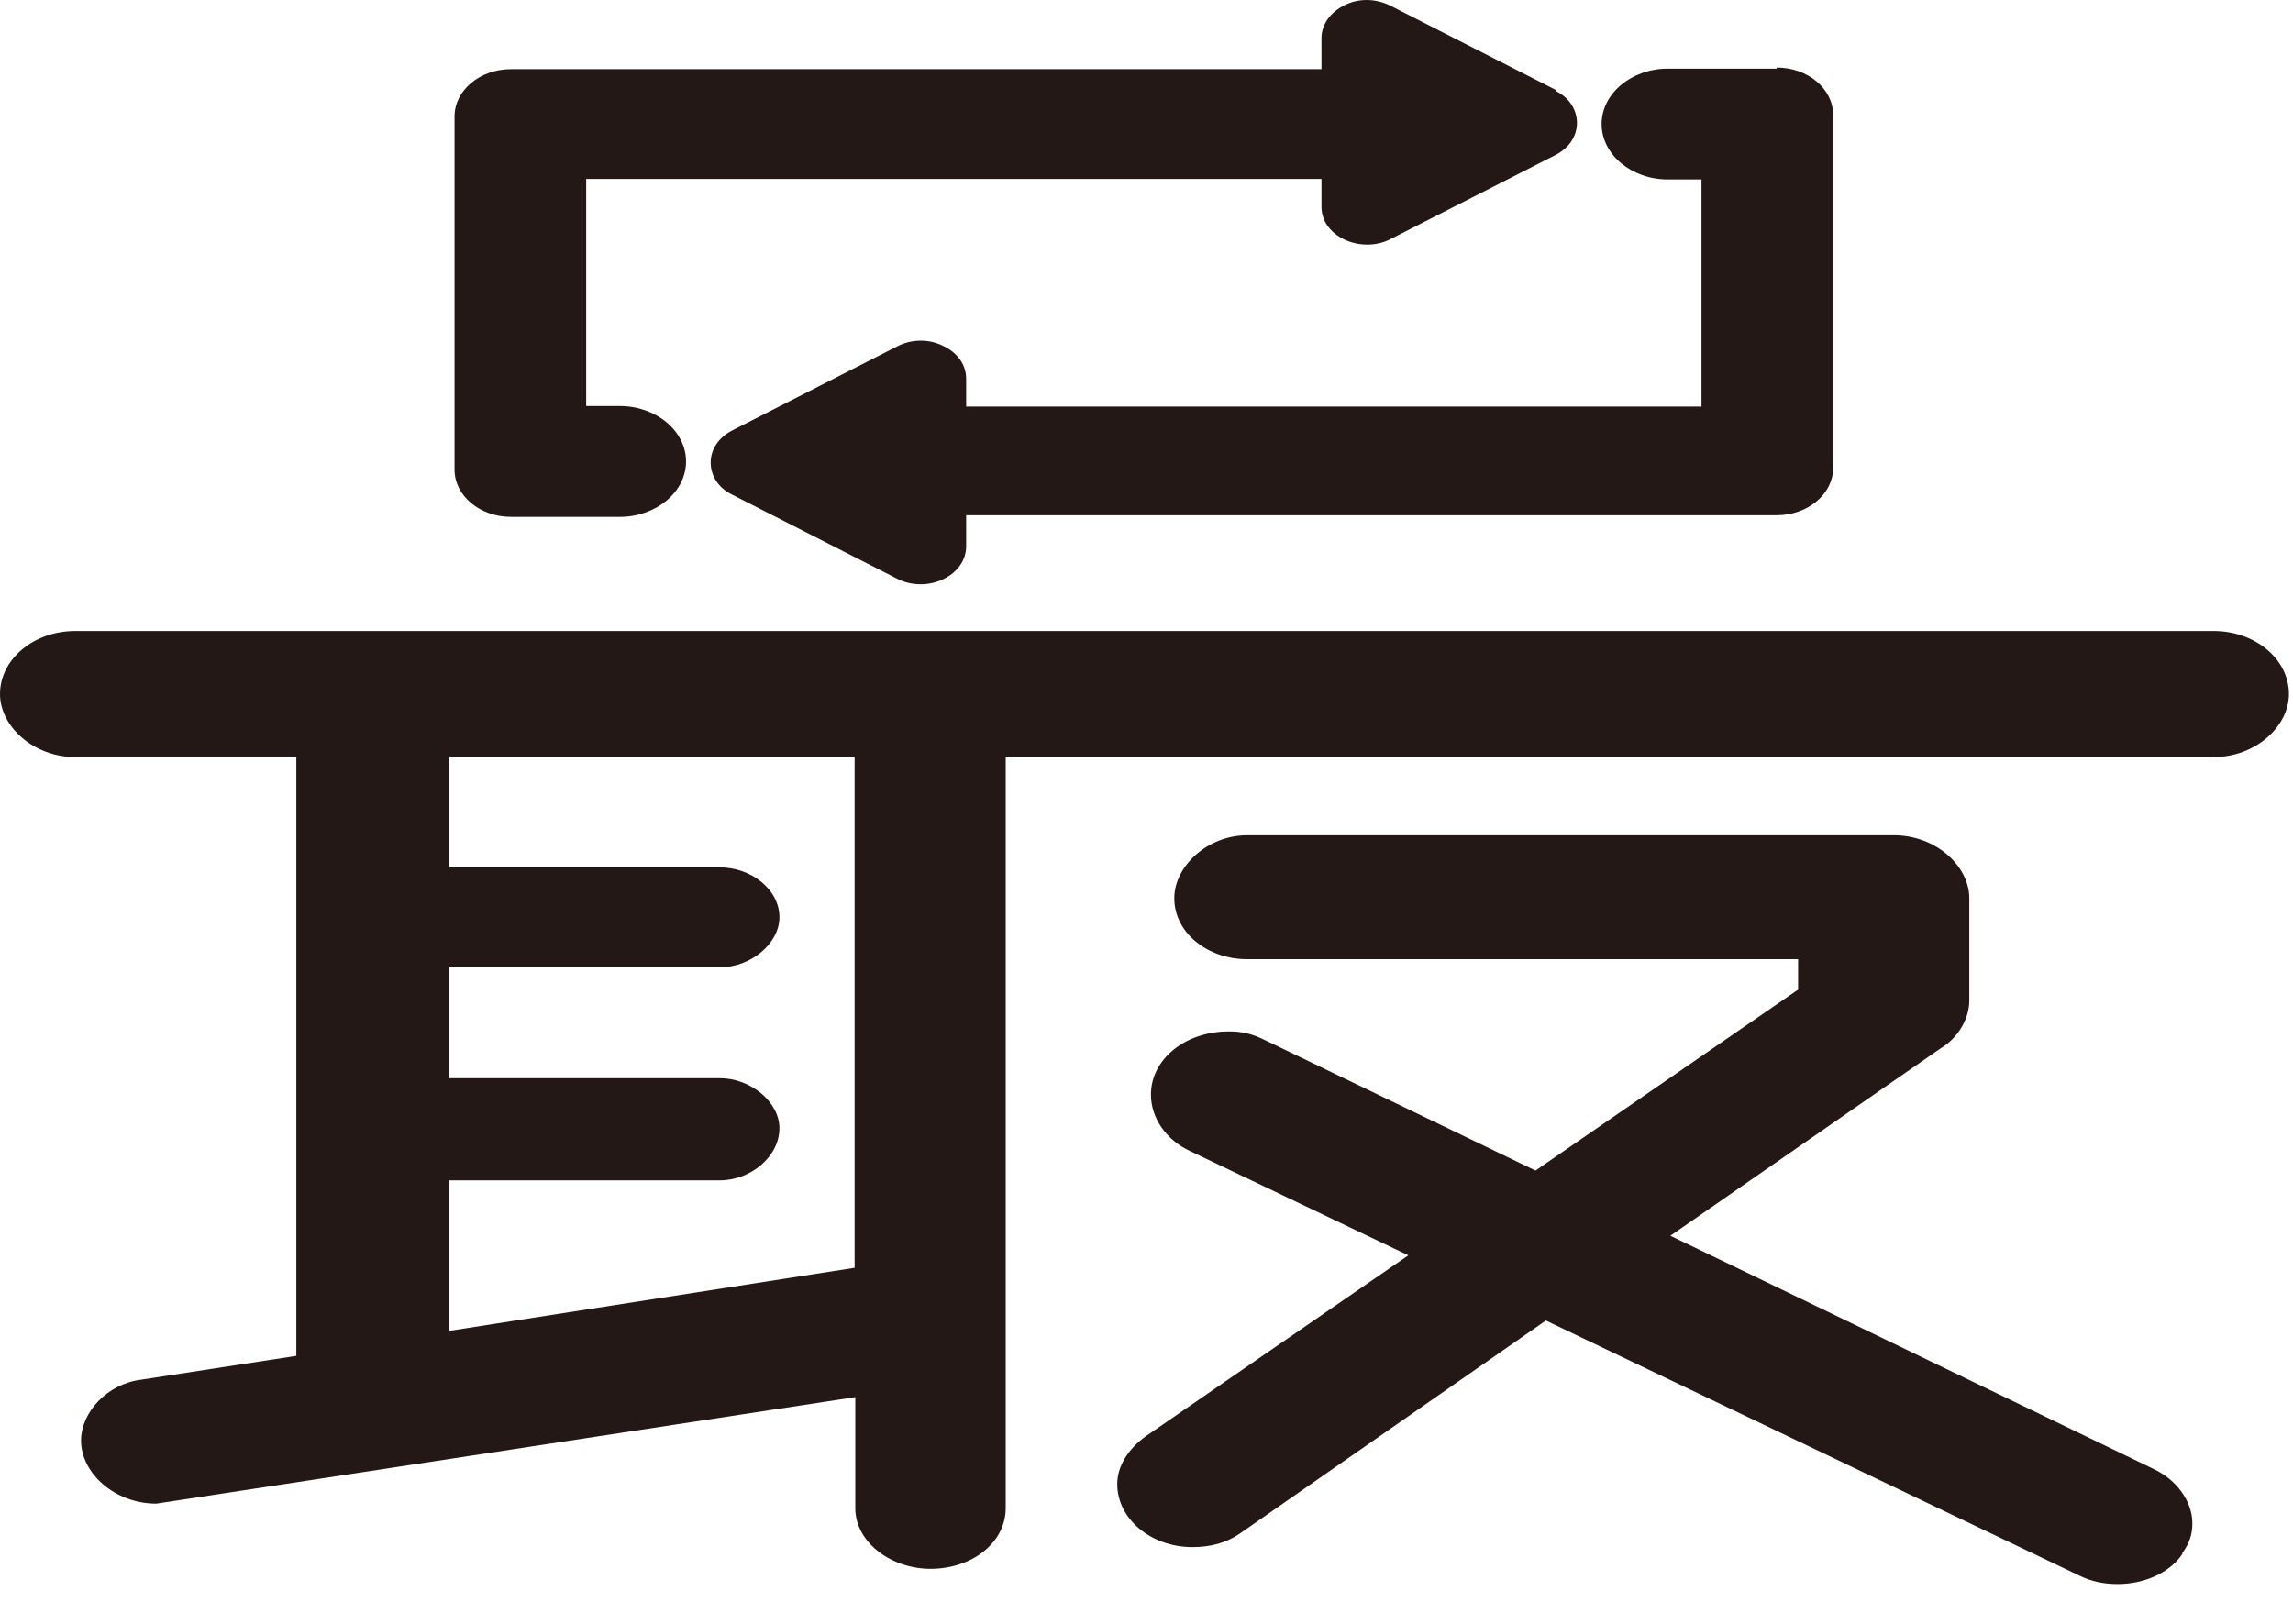 <?xml version="1.0" encoding="utf-8"?>
<svg xmlns="http://www.w3.org/2000/svg" fill="none" height="100%" overflow="visible" preserveAspectRatio="none" style="display: block;" viewBox="0 0 48 34" width="100%">
<path d="M32.563 1.88L29.102 0.117C28.803 -0.031 28.451 -0.042 28.152 0.105C27.853 0.253 27.663 0.504 27.663 0.799V1.448H10.696C10.045 1.448 9.515 1.892 9.515 2.438V9.833C9.515 10.379 10.045 10.822 10.696 10.822H12.976C13.737 10.822 14.361 10.299 14.361 9.662C14.361 9.025 13.737 8.502 12.976 8.502H12.271V3.746H27.663V4.326C27.663 4.622 27.84 4.872 28.152 5.02C28.451 5.157 28.817 5.157 29.102 5.009L32.563 3.245C32.849 3.098 33.011 2.847 33.011 2.574C33.011 2.301 32.849 2.039 32.563 1.903V1.88ZM37.192 1.437H34.912C34.152 1.437 33.527 1.96 33.527 2.597C33.527 3.234 34.152 3.757 34.912 3.757H35.618V8.513H20.225V7.933C20.225 7.637 20.049 7.387 19.736 7.239C19.438 7.091 19.071 7.102 18.786 7.25L15.325 9.014C15.04 9.161 14.877 9.412 14.877 9.685C14.877 9.958 15.04 10.22 15.325 10.356L18.786 12.12C18.935 12.199 19.112 12.233 19.275 12.233C19.438 12.233 19.587 12.199 19.736 12.131C20.035 11.994 20.225 11.733 20.225 11.437V10.788H37.192C37.844 10.788 38.373 10.345 38.373 9.799V2.404C38.373 1.857 37.844 1.414 37.192 1.414V1.437ZM46.341 15.84H21.053V31.574C21.053 32.302 20.347 32.848 19.478 32.848C18.664 32.848 17.904 32.302 17.904 31.574V29.253L3.271 31.483C2.403 31.483 1.697 30.846 1.697 30.163C1.697 29.572 2.24 28.98 2.946 28.889L6.203 28.389V15.851H1.575C0.706 15.851 0 15.214 0 14.531C0 13.803 0.706 13.212 1.575 13.212H46.341C47.21 13.212 47.915 13.803 47.915 14.531C47.915 15.214 47.21 15.851 46.341 15.851V15.84ZM17.89 15.84H9.407V18.161H15.067C15.718 18.161 16.316 18.616 16.316 19.207C16.316 19.753 15.718 20.254 15.067 20.254H9.407V22.575H15.067C15.718 22.575 16.316 23.076 16.316 23.622C16.316 24.213 15.718 24.714 15.067 24.714H9.407V27.865L17.89 26.545V15.828V15.84ZM45.689 32.53C45.418 32.939 44.875 33.167 44.332 33.167C44.06 33.167 43.789 33.121 43.517 32.985L32.36 27.649L25.939 32.12C25.668 32.302 25.342 32.393 24.962 32.393C24.093 32.393 23.388 31.802 23.388 31.073C23.388 30.709 23.605 30.345 23.985 30.072L29.482 26.284L24.908 24.099C24.419 23.872 24.093 23.417 24.093 22.916C24.093 22.188 24.799 21.596 25.722 21.596C25.994 21.596 26.211 21.642 26.482 21.779L32.143 24.509L37.64 20.72V20.083H26.102C25.288 20.083 24.582 19.537 24.582 18.809C24.582 18.127 25.288 17.489 26.102 17.489H39.649C40.518 17.489 41.224 18.127 41.224 18.809V20.948C41.224 21.312 41.006 21.722 40.626 21.949L34.966 25.874L45.078 30.755C45.567 30.983 45.893 31.438 45.893 31.893C45.893 32.12 45.839 32.302 45.676 32.53H45.689Z" fill="#231815" id="Vector"/>
</svg>